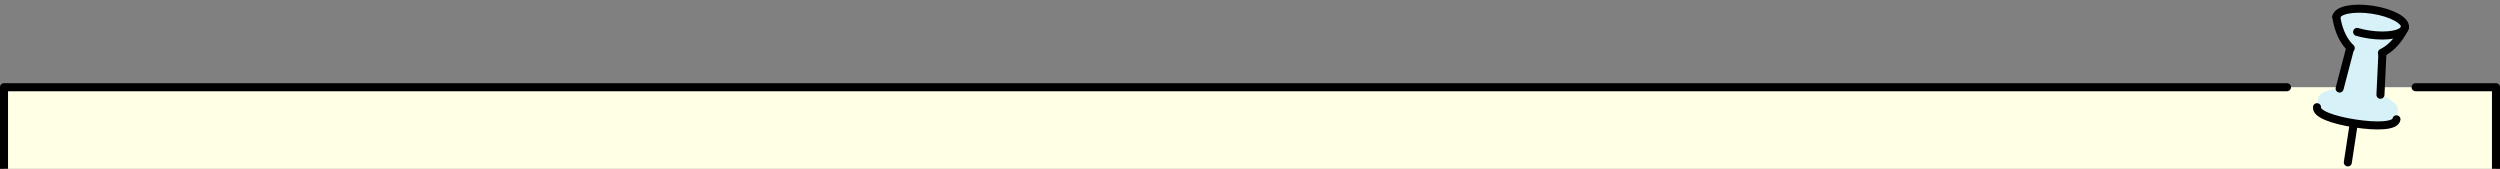 <?xml version="1.0" encoding="UTF-8"?>
<svg id="_レイヤー_2" data-name="レイヤー_2" xmlns="http://www.w3.org/2000/svg" xmlns:xlink="http://www.w3.org/1999/xlink" viewBox="0 0 622 42">
  <rect x="0" y="0" width="622" height="42" fill="#808080" stroke="none"/>
  <defs>
    <style>
      .cls-1, .cls-2 {
        fill: none;
      }

      .cls-2 {
        stroke-miterlimit: 10;
      }

      .cls-2, .cls-3 {
        stroke: #000;
        stroke-linecap: round;
        stroke-width: 2px;
      }

      .cls-3 {
        fill: #ffffe6;
        stroke-linejoin: round;
      }

      .cls-4 {
        fill: #d6f1f8;
      }

      .cls-5 {
        clip-path: url(#clippath);
      }
    </style>
    <clipPath id="clippath">
      <rect class="cls-1" width="622" height="42"/>
    </clipPath>
  </defs>
  <g id="_レイヤー_5" data-name="レイヤー_5">
    <g class="cls-5">
      <g>
        <polyline class="cls-3" points="601 21.699 621 21.699 621 214.699 1 214.699 1 21.699 569 21.699"/>
        <g>
          <g>
            <line class="cls-2" x1="586.208" y1="26.846" x2="584.138" y2="40.408"/>
            <path class="cls-4" d="M582.098,22.025l2.664-10.184c-2.328-2.282-3.128-5.534-3.372-6.943-.1-.236-.137-.471-.102-.7.259-1.698,4.289-2.492,9.001-1.773,4.712.719,8.322,2.679,8.062,4.377-.035.23-.14.443-.306.638-.654,1.272-2.388,4.137-5.29,5.621l-.496,10.515c2.773,1.128,4.515,2.624,4.345,3.74h0l-.362,2.371c-.258,1.691-4.814,1.868-10.272,1.035s-9.754-2.361-9.496-4.052l.362-2.371c.17-1.116,2.28-2.024,5.263-2.273Z"/>
            <line class="cls-2" x1="592.739" y1="13.385" x2="592.258" y2="23.576"/>
            <line class="cls-2" x1="582.097" y1="22.025" x2="584.679" y2="12.154"/>
            <path class="cls-2" d="M598.351,6.803s-1.841,4.434-5.732,6.337"/>
            <path class="cls-2" d="M584.867,11.956c-3.145-2.977-3.58-7.758-3.58-7.758"/>
            <path class="cls-2" d="M586.453,7.943c.894.259,1.869.475,2.896.632,4.712.719,8.742-.074,9.001-1.772.259-1.698-3.351-3.658-8.062-4.377-4.712-.719-8.742.074-9.001,1.773"/>
          </g>
          <path class="cls-2" d="M596.241,29.687c-.258,1.691-4.814,1.868-10.272,1.035s-9.754-2.361-9.496-4.052"/>
        </g>
      </g>
    </g>
  </g>
</svg>
